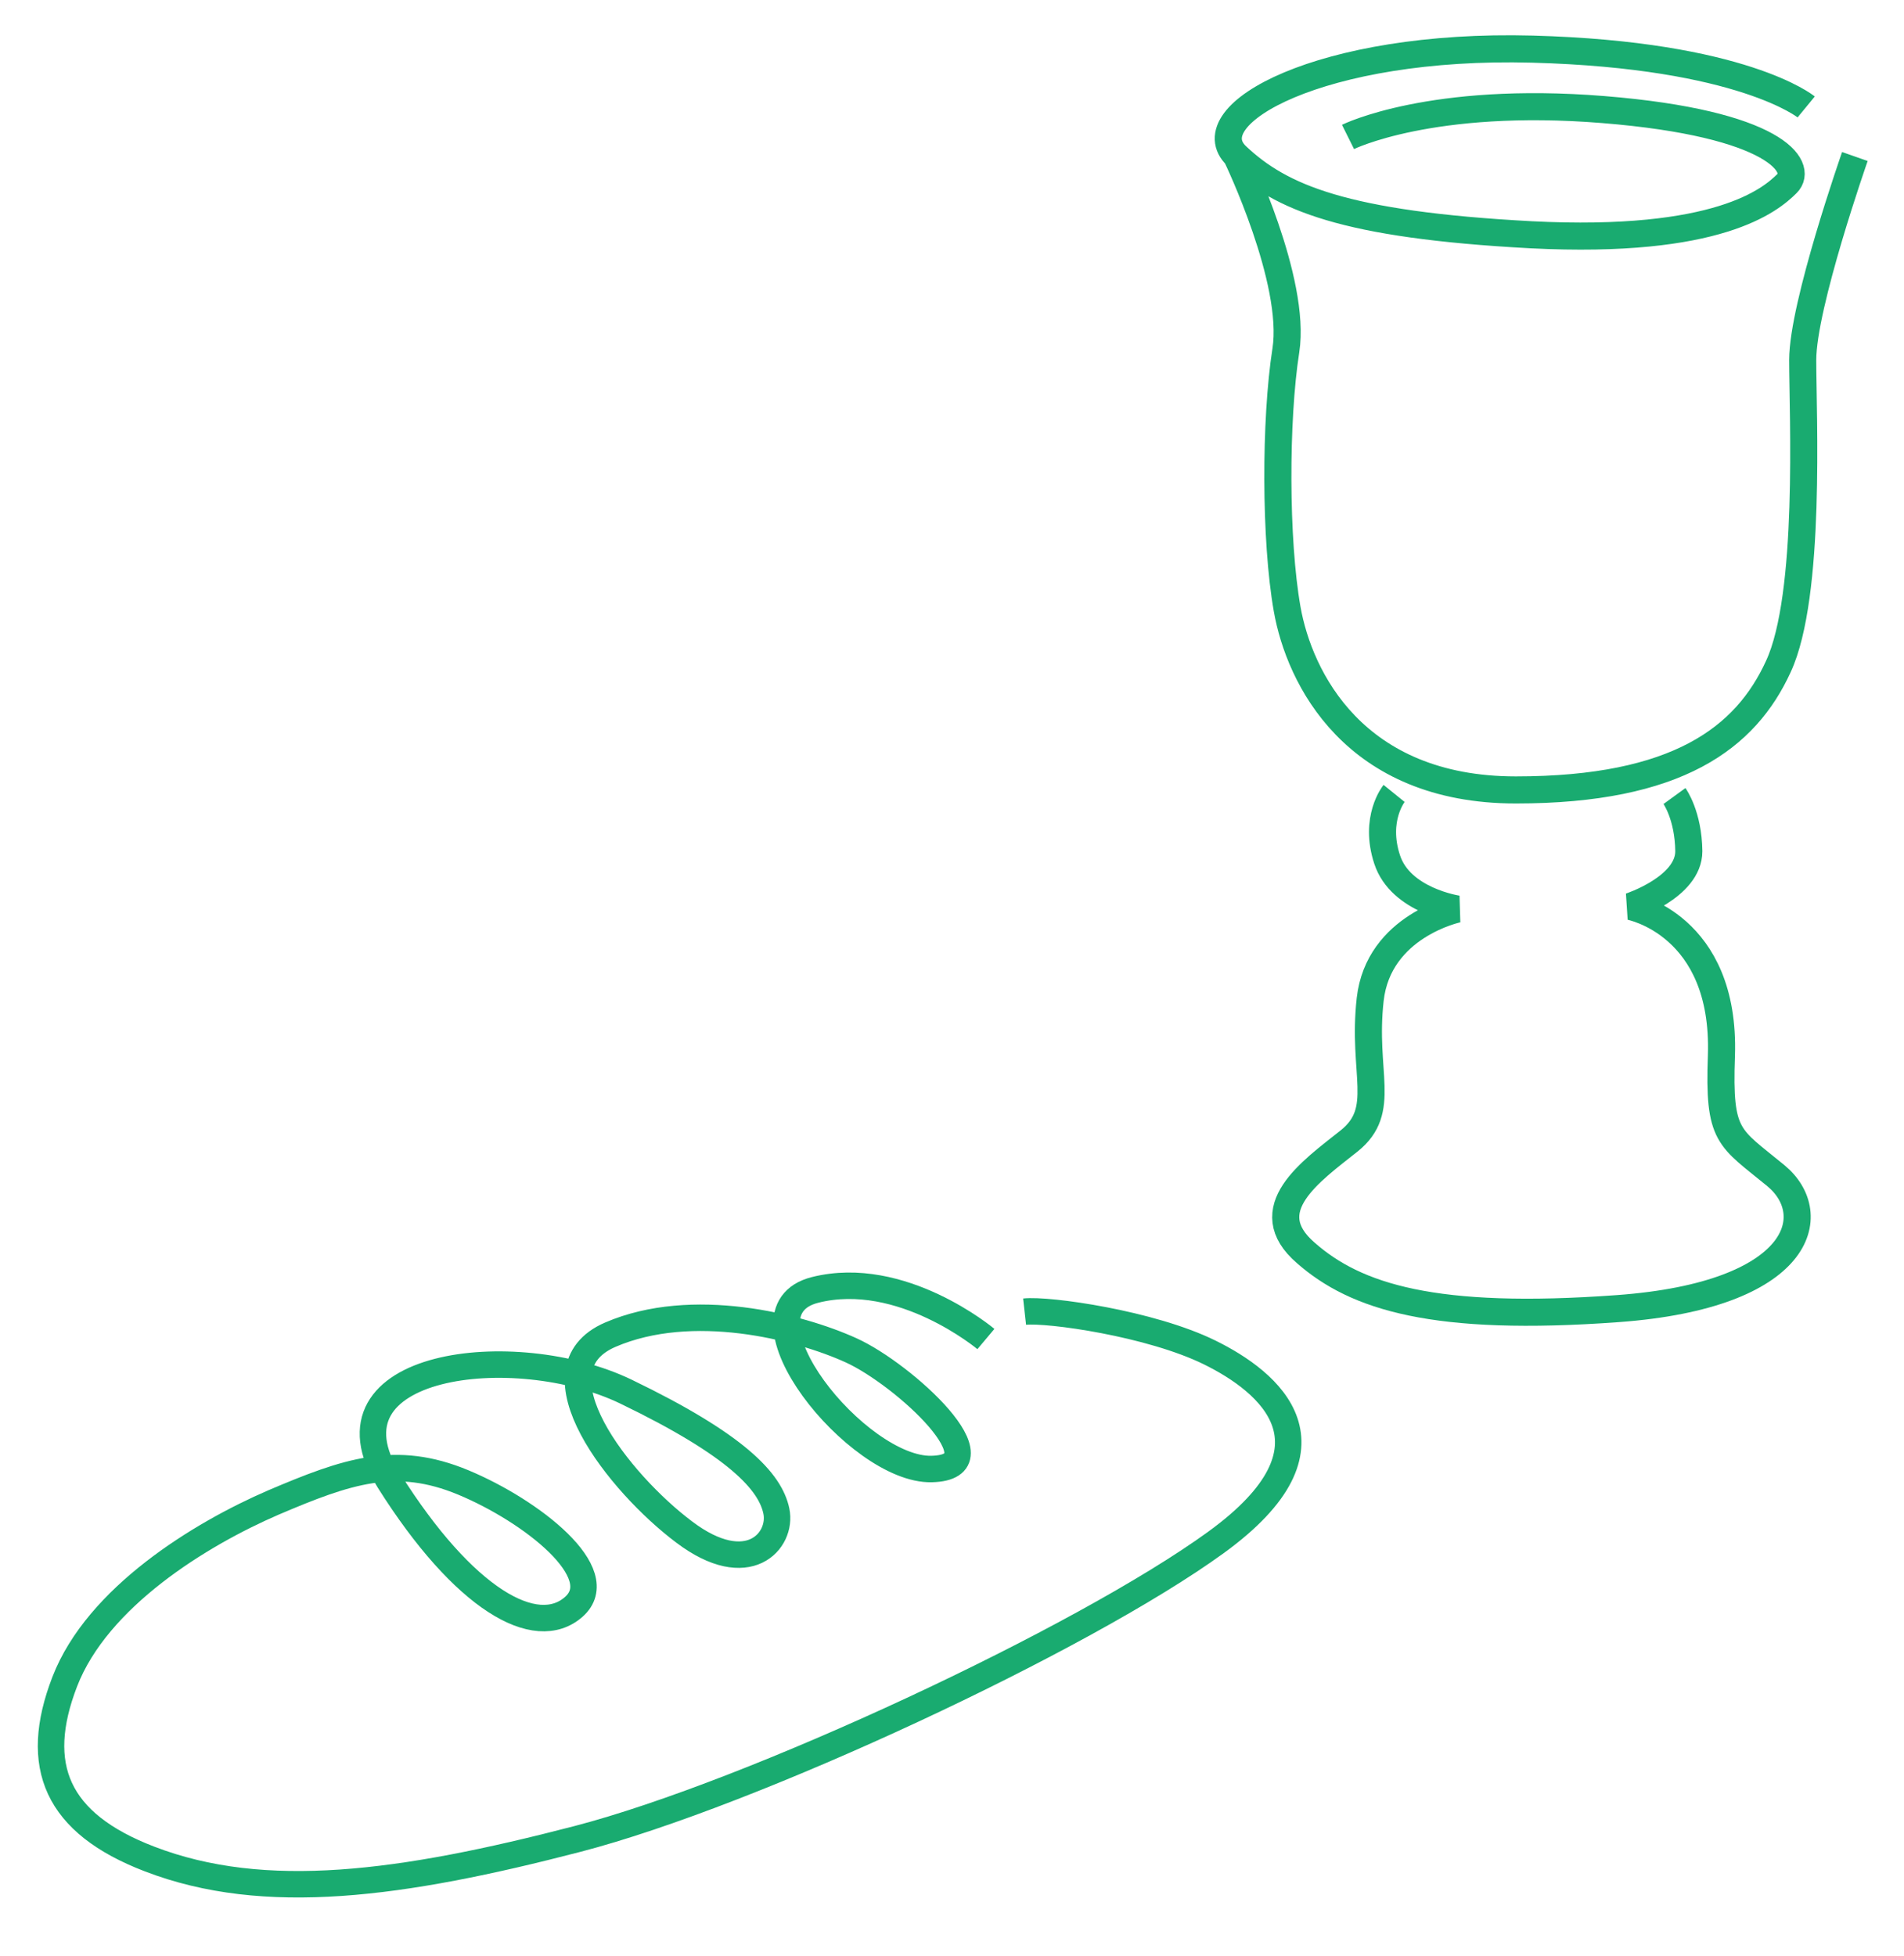 <?xml version="1.0" encoding="utf-8"?>
<!-- Generator: Adobe Illustrator 24.0.1, SVG Export Plug-In . SVG Version: 6.00 Build 0)  -->
<svg version="1.1" id="Layer_1" xmlns="http://www.w3.org/2000/svg" xmlns:xlink="http://www.w3.org/1999/xlink" x="0px" y="0px"
	 viewBox="0 0 438 450" style="enable-background:new 0 0 438 450;" xml:space="preserve">
<style type="text/css">
	.st0{fill:none;stroke:#19AB70;stroke-width:6.086;}
	.st1{fill:none;stroke:#19AB70;stroke-width:6.231;stroke-linejoin:bevel;}
</style>
<g>
	<g>
		<path class="st0" d="M235.7,301.7c5.4-0.6,29,2.7,42.6,9.4c13.6,6.7,32,21.5,1.4,43.7S173.2,412.5,132.8,423s-71.9,14.8-98.4,4.6
			c-21.4-8.2-27-21.4-19.5-40.8s31.1-33.9,48-41.2c16.9-7.2,28.1-11.1,43.7-4.6s34.1,20.9,25.4,28.6c-8.7,7.7-25.3-1.7-42.5-29
			c-17.1-27.3,29-32.8,54.5-20.5s33.2,20.7,34.6,27.5c1.4,6.8-6.5,15.9-21.2,4.8c-14.8-11.1-35.8-37.3-17-45.4s43.3-1.9,55.4,3.6
			s35.5,26.9,18.5,27.3s-46.6-36.2-26.8-41.2c19.9-5,39.3,11.3,39.3,11.3"/>
	</g>
	<g>
		<path class="st1" d="M320.7,182.5c0,0-4.7,5.8-1.6,15.2c3.1,9.5,16.2,11.4,16.2,11.4s-18.2,3.8-20.1,20.8s4,25.4-4.8,32.5
			c-8.8,7-21.6,15.8-10,25.8c11.5,10.1,29.5,15.9,71.8,12.8s47.1-21.7,36.3-30.6c-10.8-8.9-13.2-8.7-12.5-27.6
			c1-30.2-21-34.3-21-34.3s13.5-4.4,13.5-12.7c-0.1-8.3-3.3-12.7-3.3-12.7 M284.5,36c0,0,13.8,28.6,11.3,44.6s-2.5,43.7,0.3,59.5
			s15.4,41.6,52.6,41.6s52.9-12,60.4-28.4c7.6-16.4,5.6-57.9,5.6-70.5s12-46.8,12-46.8 M415.5,24.6c0,0-14.6-12-63-13.3
			c-48.5-1.3-78,15.1-68,24.6c10.1,9.5,24.6,15.8,67.7,18.1c43.1,2.2,55.1-8,58.9-11.8s-2.6-13.8-42.3-17
			c-39.6-3.2-58.7,6.3-58.7,6.3"/>
	</g>
</g>
</svg>
